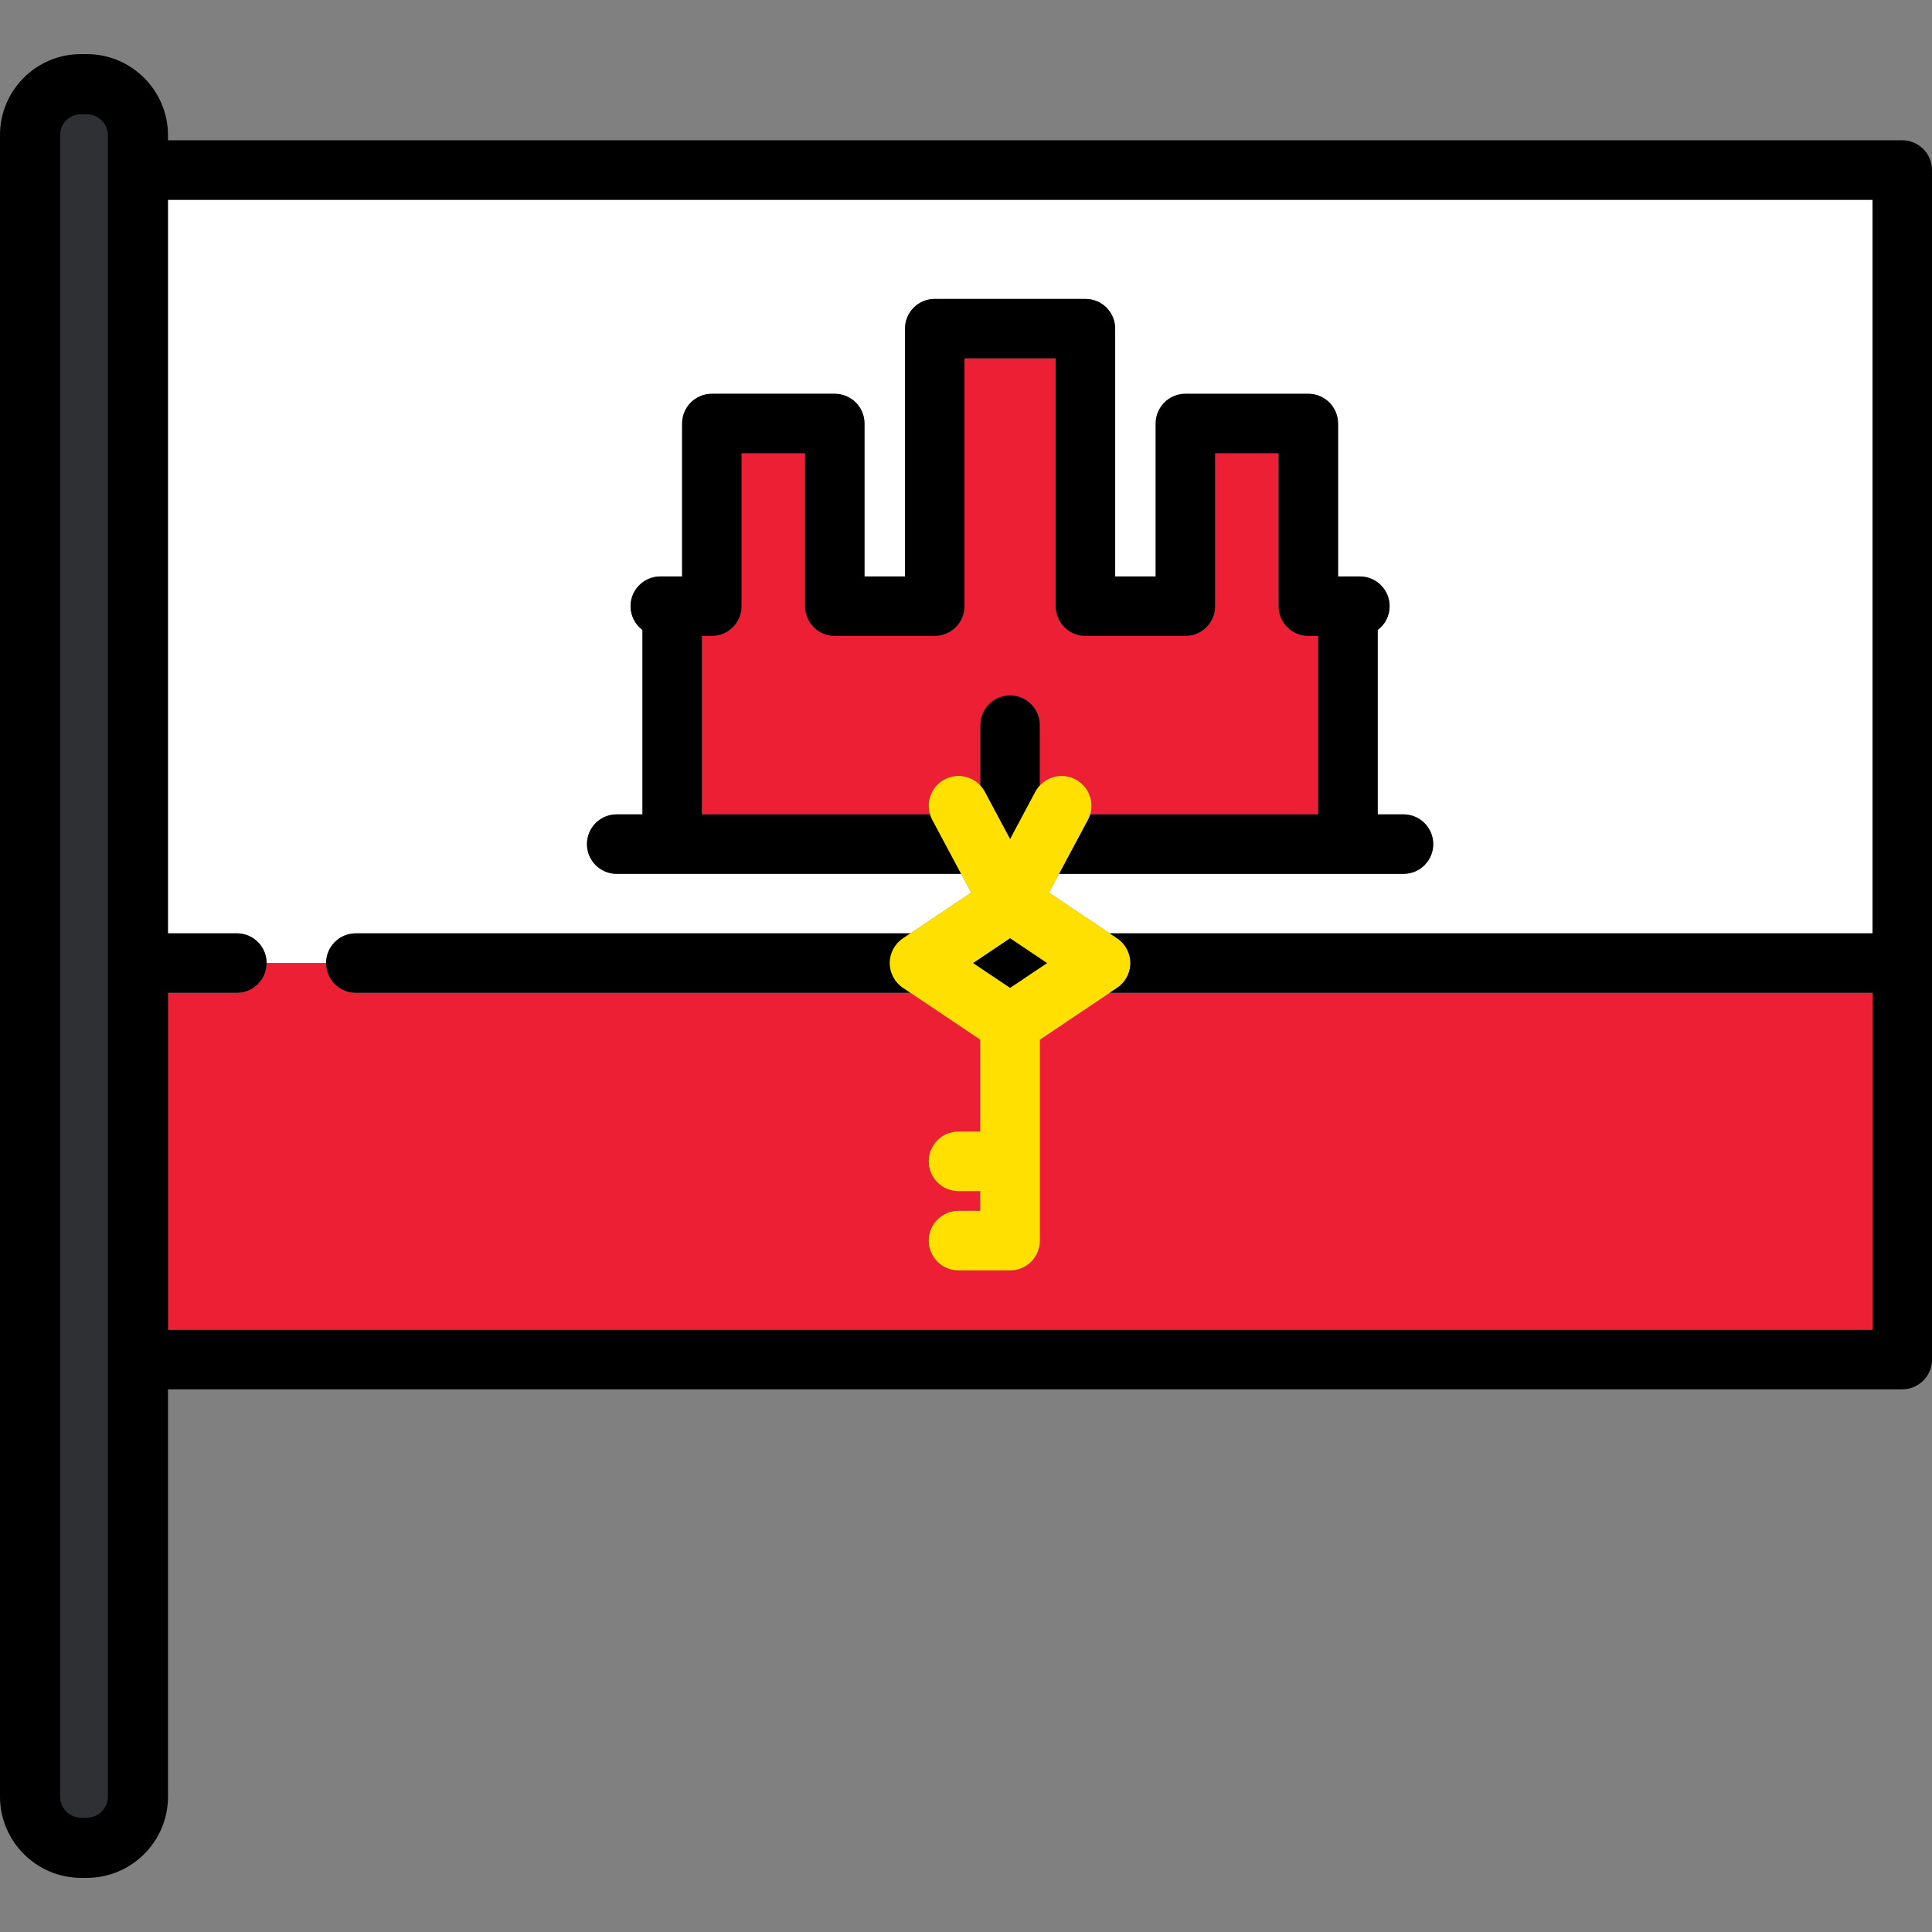 <?xml version="1.0" encoding="iso-8859-1"?>
<!-- Generator: Adobe Illustrator 19.0.0, SVG Export Plug-In . SVG Version: 6.00 Build 0)  -->
<svg version="1.1" id="Layer_1" xmlns="http://www.w3.org/2000/svg" xmlns:xlink="http://www.w3.org/1999/xlink" x="0px" y="0px"
	 viewBox="0 0 512 512" style="enable-background:new 0 0 512 512;" xml:space="preserve">
<rect x="0" y="0" width="512" height="512" fill="#808080" stroke="none"/>
<path style="fill:#FFFFFF;" d="M94.299,247.343h146.992l16.084-10.792l-2.653-4.97h-91.295c-4.353,0-7.881-3.529-7.881-7.881
	c0-4.352,3.529-7.881,7.881-7.881h6.83v-48.874c-1.911-1.438-3.153-3.719-3.153-6.295c0-4.352,3.529-7.881,7.881-7.881h5.78v-40.529
	c0-4.353,3.529-7.881,7.881-7.881h32.576c4.352,0,7.881,3.529,7.881,7.881v40.529h10.735V87.092c0-4.353,3.529-7.881,7.881-7.881
	h39.932c4.353,0,7.881,3.529,7.881,7.881v65.676h10.735V112.24c0-4.353,3.528-7.881,7.881-7.881h32.576
	c4.353,0,7.881,3.529,7.881,7.881v40.529h5.78c4.353,0,7.881,3.529,7.881,7.881c0,2.576-1.242,4.857-3.153,6.295v48.874h6.832
	c4.353,0,7.881,3.529,7.881,7.881c0,4.353-3.528,7.881-7.881,7.881h-91.296l-2.653,4.97l16.083,10.792h202.16V52.941H39.132v194.402
	h23.643c4.353,0,7.881,3.528,7.881,7.881h15.763C86.419,250.87,89.947,247.343,94.299,247.343z"/>
<path style="fill:#ED1F34;" d="M294.077,263.104l-18.512,12.421v53.255c0,4.352-3.528,7.881-7.881,7.881h-13.66
	c-4.353,0-7.881-3.529-7.881-7.881c0-4.353,3.528-7.881,7.881-7.881h5.78v-5.254h-5.78c-4.353,0-7.881-3.529-7.881-7.881
	c0-4.353,3.528-7.882,7.881-7.882h5.78v-24.357l-18.513-12.421H94.299c-4.353,0-7.881-3.529-7.881-7.881H70.656
	c0,4.353-3.529,7.881-7.881,7.881H39.132v89.32h457.106v-89.32h-202.16V263.104z"/>
<polygon points="257.837,255.224 267.685,261.832 277.533,255.224 267.685,248.614 "/>
<path d="M235.81,255.224c0-2.627,1.309-5.081,3.491-6.544l1.992-1.336H94.299c-4.353,0-7.881,3.528-7.881,7.881
	s3.529,7.881,7.881,7.881h146.992l-1.992-1.336C237.119,260.304,235.81,257.849,235.81,255.224z"/>
<path style="fill:#ED1F34;" d="M349.35,168.531h-2.627c-4.354,0-7.882-3.529-7.882-7.882V120.12h-16.812v40.529
	c0,4.353-3.529,7.882-7.882,7.882h-26.497c-4.354,0-7.882-3.529-7.882-7.882V94.974h-24.168v65.676c0,4.353-3.529,7.882-7.882,7.882
	h-26.498c-4.353,0-7.881-3.529-7.881-7.882v-40.529h-16.813v40.529c0,4.353-3.529,7.882-7.881,7.882h-2.627v47.287h60.461
	c-1.068-3.525,0.46-7.428,3.833-9.229c3.231-1.726,7.118-0.965,9.492,1.605v-16.021c0-4.353,3.528-7.881,7.881-7.881
	c4.353,0,7.881,3.529,7.881,7.881v16.02c2.374-2.568,6.258-3.331,9.493-1.604c3.373,1.801,4.899,5.703,3.832,9.229h60.46v-47.288
	H349.35z"/>
<path d="M247.072,217.253c-0.25-0.466-0.444-0.948-0.593-1.436h-60.461V168.53h2.627c4.353,0,7.881-3.529,7.881-7.882v-40.529
	h16.813v40.529c0,4.353,3.529,7.882,7.881,7.882h26.498c4.353,0,7.882-3.529,7.882-7.882V94.974h24.168v65.676
	c0,4.353,3.528,7.882,7.882,7.882h26.497c4.353,0,7.882-3.529,7.882-7.882v-40.529h16.812v40.529c0,4.353,3.528,7.882,7.882,7.882
	h2.627v47.287h-60.46c-0.148,0.488-0.343,0.969-0.593,1.436l-7.65,14.326h91.296c4.353,0,7.881-3.529,7.881-7.881
	c0-4.352-3.528-7.881-7.881-7.881h-6.832v-48.874c1.911-1.438,3.153-3.718,3.153-6.295c0-4.352-3.528-7.881-7.881-7.881h-5.78
	v-40.529c0-4.353-3.528-7.881-7.881-7.881h-32.575c-4.353,0-7.881,3.529-7.881,7.881v40.529h-10.735V87.092
	c0-4.353-3.528-7.881-7.881-7.881h-39.932c-4.352,0-7.881,3.529-7.881,7.881v65.676h-10.735V112.24c0-4.353-3.529-7.881-7.881-7.881
	h-32.576c-4.352,0-7.881,3.529-7.881,7.881v40.529h-5.78c-4.353,0-7.881,3.529-7.881,7.881c0,2.576,1.241,4.855,3.153,6.295v48.874
	h-6.83c-4.353,0-7.881,3.529-7.881,7.881c0,4.353,3.529,7.881,7.881,7.881h91.295L247.072,217.253z"/>
<path d="M267.685,184.293c-4.353,0-7.881,3.529-7.881,7.881v16.021c0.447,0.484,0.848,1.025,1.173,1.635l6.708,12.562l6.708-12.563
	c0.325-0.609,0.726-1.15,1.173-1.636v-16.02C275.565,187.821,272.038,184.293,267.685,184.293z"/>
<path style="fill:#FFE000;" d="M280.647,231.58l7.65-14.326c0.249-0.466,0.445-0.948,0.593-1.436
	c1.068-3.525-0.46-7.428-3.832-9.229c-3.236-1.727-7.118-0.965-9.493,1.604c-0.447,0.485-0.848,1.026-1.173,1.636l-6.708,12.563
	l-6.708-12.563c-0.325-0.609-0.726-1.15-1.173-1.635c-2.374-2.57-6.262-3.331-9.492-1.605c-3.373,1.801-4.9,5.703-3.833,9.229
	c0.149,0.488,0.343,0.969,0.593,1.436l7.65,14.326l2.653,4.97l-16.084,10.792l-1.992,1.336c-2.182,1.464-3.491,3.918-3.491,6.544
	c0,2.627,1.309,5.081,3.491,6.544l1.992,1.336l18.513,12.421v24.357h-5.78c-4.353,0-7.881,3.529-7.881,7.882
	c0,4.352,3.528,7.881,7.881,7.881h5.78v5.254h-5.78c-4.353,0-7.881,3.529-7.881,7.881c0,4.352,3.528,7.881,7.881,7.881h13.66
	c4.353,0,7.881-3.529,7.881-7.881v-53.255l18.512-12.421l1.993-1.336c2.182-1.464,3.489-3.918,3.489-6.544
	c0-2.627-1.308-5.081-3.489-6.544l-1.993-1.336l-16.083-10.792L280.647,231.58z M267.685,261.832l-9.848-6.609l9.848-6.608
	l9.848,6.608L267.685,261.832z"/>
<path d="M504.118,37.178H31.25c-4.352,0-7.881,3.529-7.881,7.881v315.245c0,4.353,3.529,7.881,7.881,7.881h472.868
	c4.354,0,7.882-3.529,7.882-7.881V45.059C512,40.707,508.472,37.178,504.118,37.178z M39.132,352.424v-89.32h23.643
	c4.353,0,7.881-3.529,7.881-7.881s-3.529-7.881-7.881-7.881H39.132V52.941h457.106v194.402h-202.16l1.993,1.336
	c2.182,1.464,3.489,3.918,3.489,6.544c0,2.627-1.308,5.081-3.489,6.544l-1.993,1.336h202.16v89.32H39.132z"/>
<path style="fill:#2E3033;" d="M21.536,488.1c-6.603,0-11.976-5.373-11.976-11.976V35.766c0-6.542,5.323-11.865,11.865-11.865h1.565
	c6.604,0,11.976,5.373,11.976,11.976v440.247c0,6.604-5.373,11.976-11.976,11.976h-1.454V488.1z"/>
<path d="M22.99,14.34h-1.565C9.611,14.34,0,23.951,0,35.766v440.358C0,488,9.661,497.66,21.536,497.66h1.453
	c11.876,0,21.536-9.661,21.536-21.536V35.876C44.526,24.001,34.865,14.34,22.99,14.34z M28.592,476.124
	c0,3.089-2.513,5.602-5.602,5.602h-1.453c-3.089,0-5.602-2.513-5.602-5.602V35.766c0-3.028,2.463-5.492,5.492-5.492h1.565
	c3.089,0,5.602,2.513,5.602,5.602v440.248H28.592z"/>
<g>
</g>
<g>
</g>
<g>
</g>
<g>
</g>
<g>
</g>
<g>
</g>
<g>
</g>
<g>
</g>
<g>
</g>
<g>
</g>
<g>
</g>
<g>
</g>
<g>
</g>
<g>
</g>
<g>
</g>
</svg>
